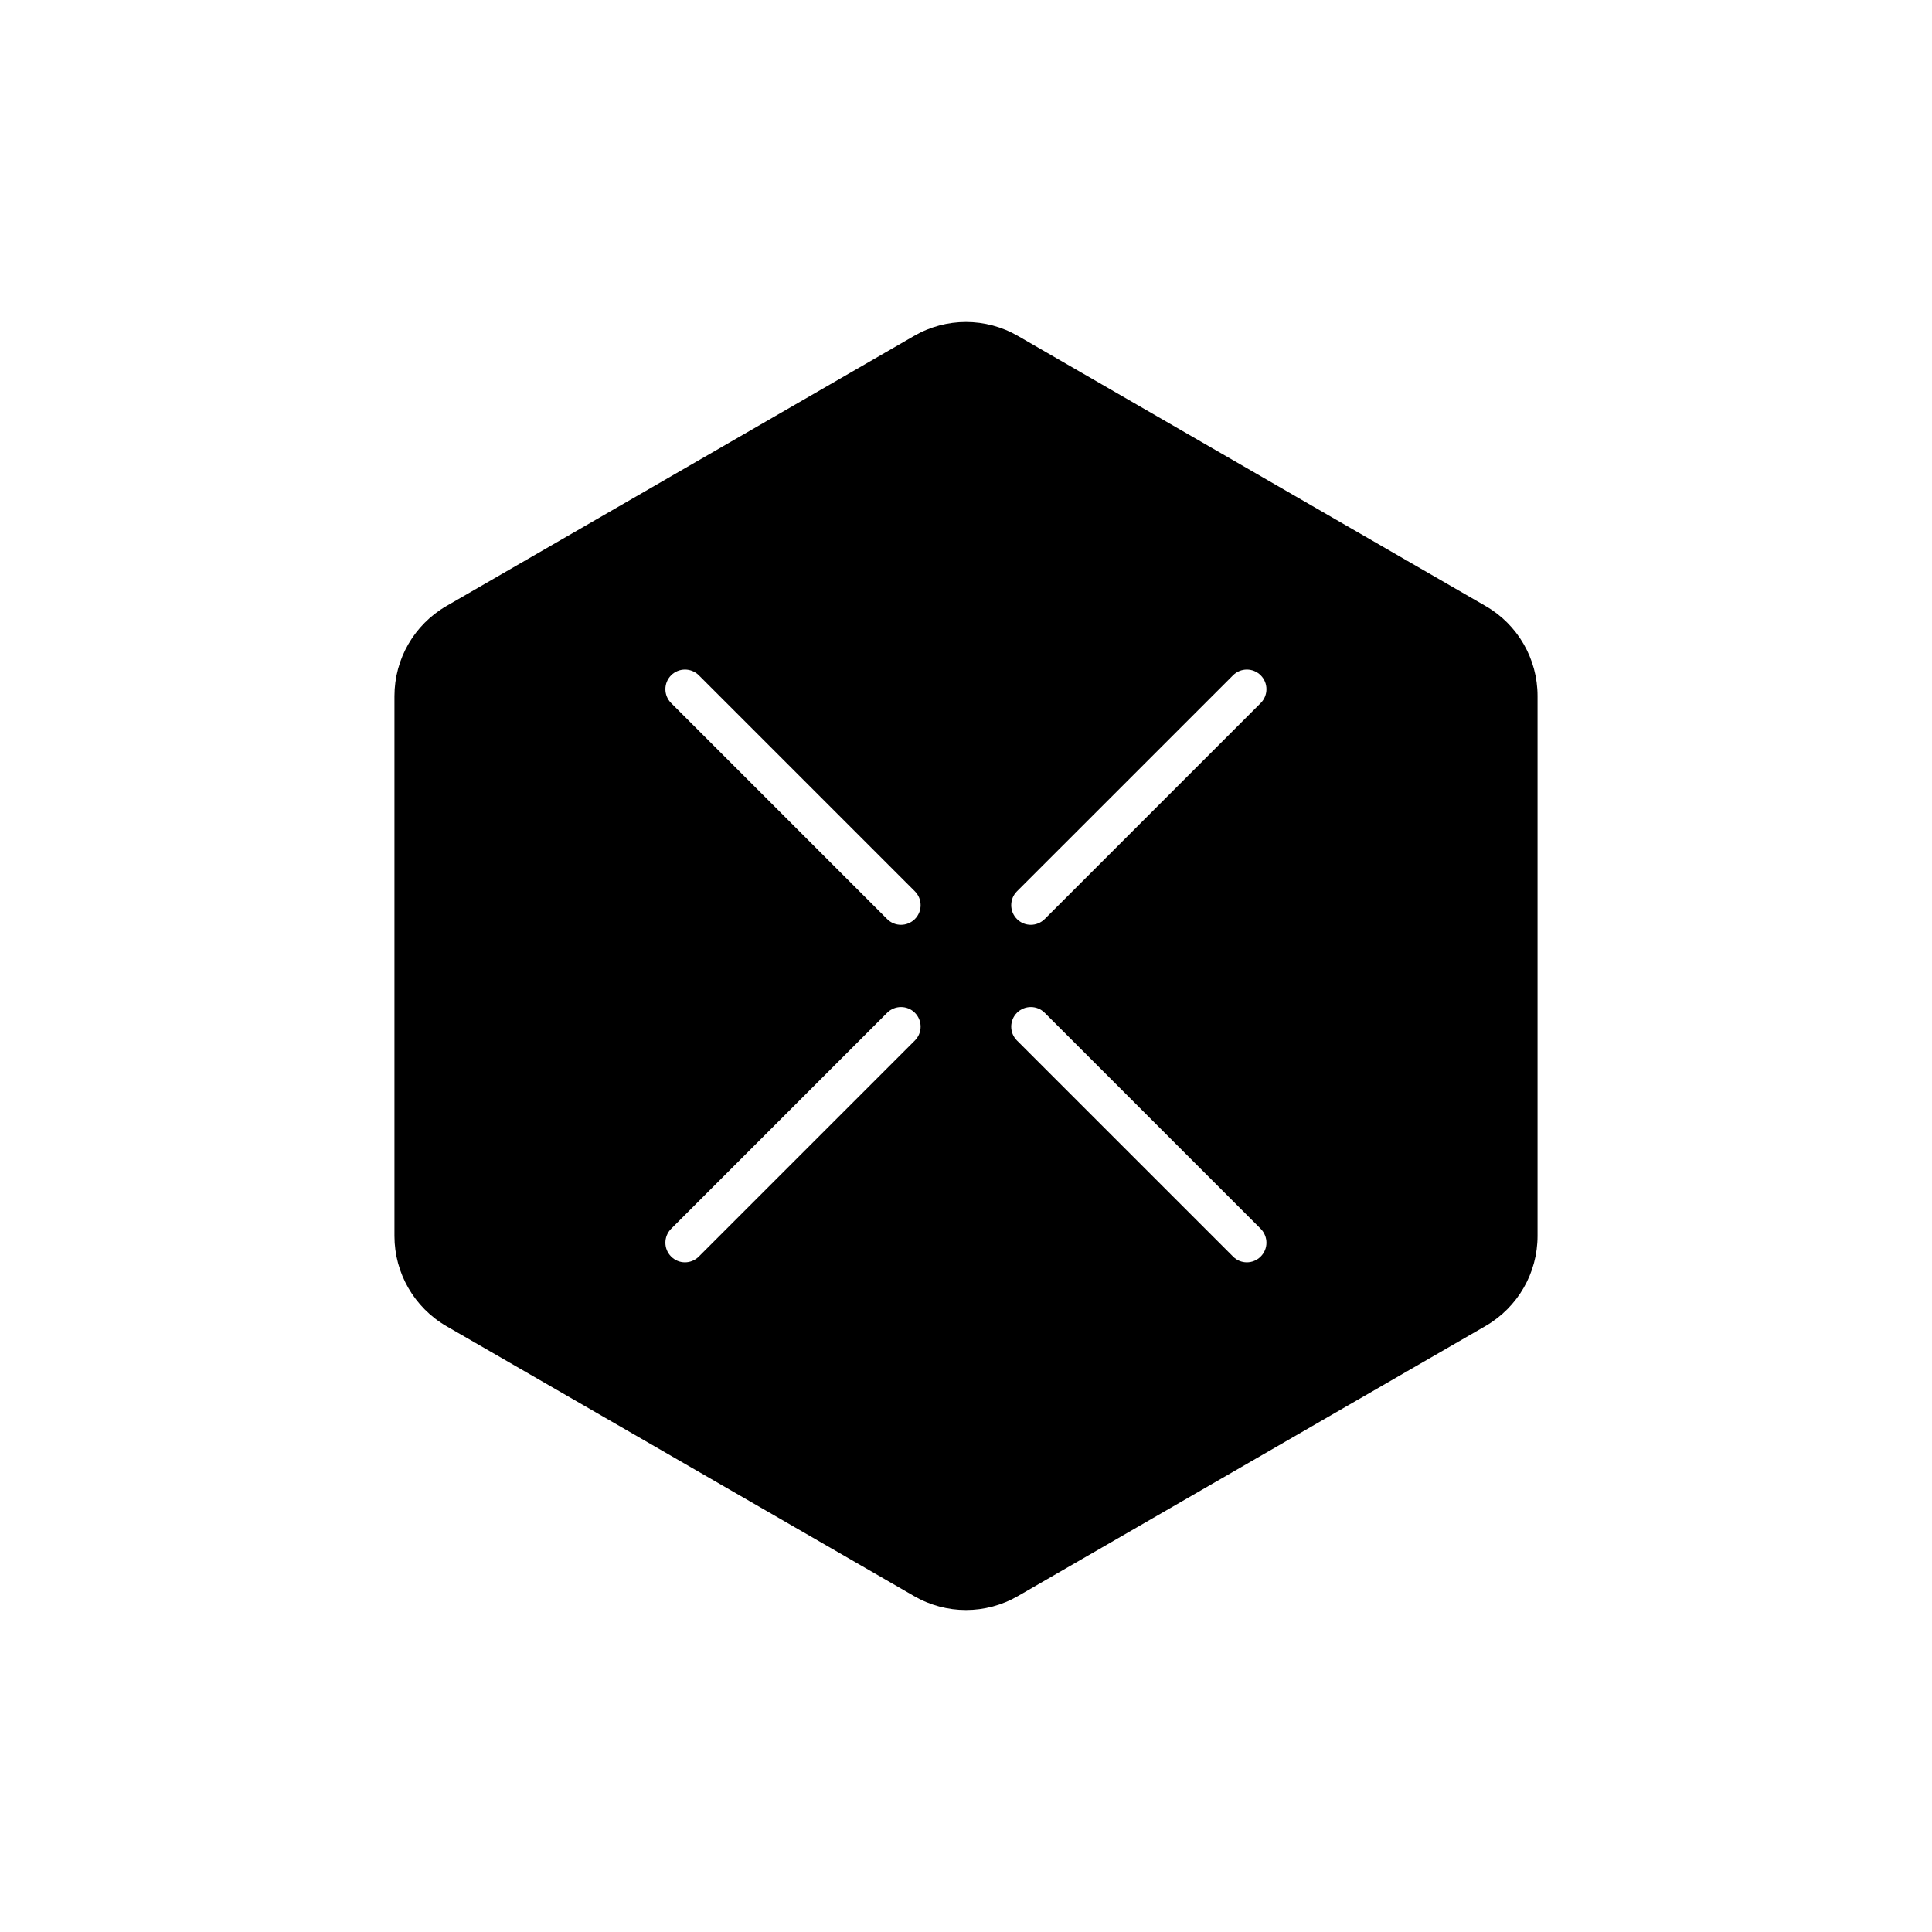 <svg width="48" height="48" viewBox="0 0 48 48" fill="none" xmlns="http://www.w3.org/2000/svg">
  <path d="M36.908 15.056L25.291 8.347C24.491 7.884 23.508 7.884 22.708 8.347L11.092 15.056C10.292 15.519 9.8 16.369 9.8 17.295V30.709C9.8 31.631 10.292 32.485 11.092 32.948L22.708 39.653C23.508 40.116 24.491 40.116 25.291 39.653L36.908 32.944C37.708 32.481 38.2 31.631 38.2 30.705V17.291C38.2 16.369 37.708 15.515 36.908 15.056ZM22.73 25.851L17.363 31.218C17.27 31.312 17.144 31.362 17.018 31.362C16.893 31.362 16.771 31.315 16.674 31.218C16.484 31.028 16.484 30.72 16.674 30.529L22.041 25.162C22.231 24.972 22.54 24.972 22.73 25.162C22.92 25.352 22.92 25.661 22.73 25.851ZM22.73 22.834C22.637 22.927 22.511 22.977 22.386 22.977C22.26 22.977 22.138 22.931 22.041 22.834L16.674 17.467C16.484 17.277 16.484 16.968 16.674 16.778C16.864 16.588 17.173 16.588 17.363 16.778L22.73 22.145C22.92 22.335 22.92 22.644 22.73 22.834ZM31.322 31.218C31.229 31.312 31.104 31.362 30.978 31.362C30.852 31.362 30.73 31.315 30.634 31.218L25.266 25.851C25.076 25.661 25.076 25.352 25.266 25.162C25.456 24.972 25.765 24.972 25.955 25.162L31.322 30.529C31.512 30.723 31.512 31.028 31.322 31.218ZM31.322 17.467L25.955 22.834C25.862 22.927 25.736 22.977 25.611 22.977C25.485 22.977 25.363 22.931 25.266 22.834C25.076 22.644 25.076 22.335 25.266 22.145L30.634 16.778C30.824 16.588 31.132 16.588 31.322 16.778C31.512 16.968 31.512 17.277 31.322 17.467Z" fill="black"/>
</svg>
